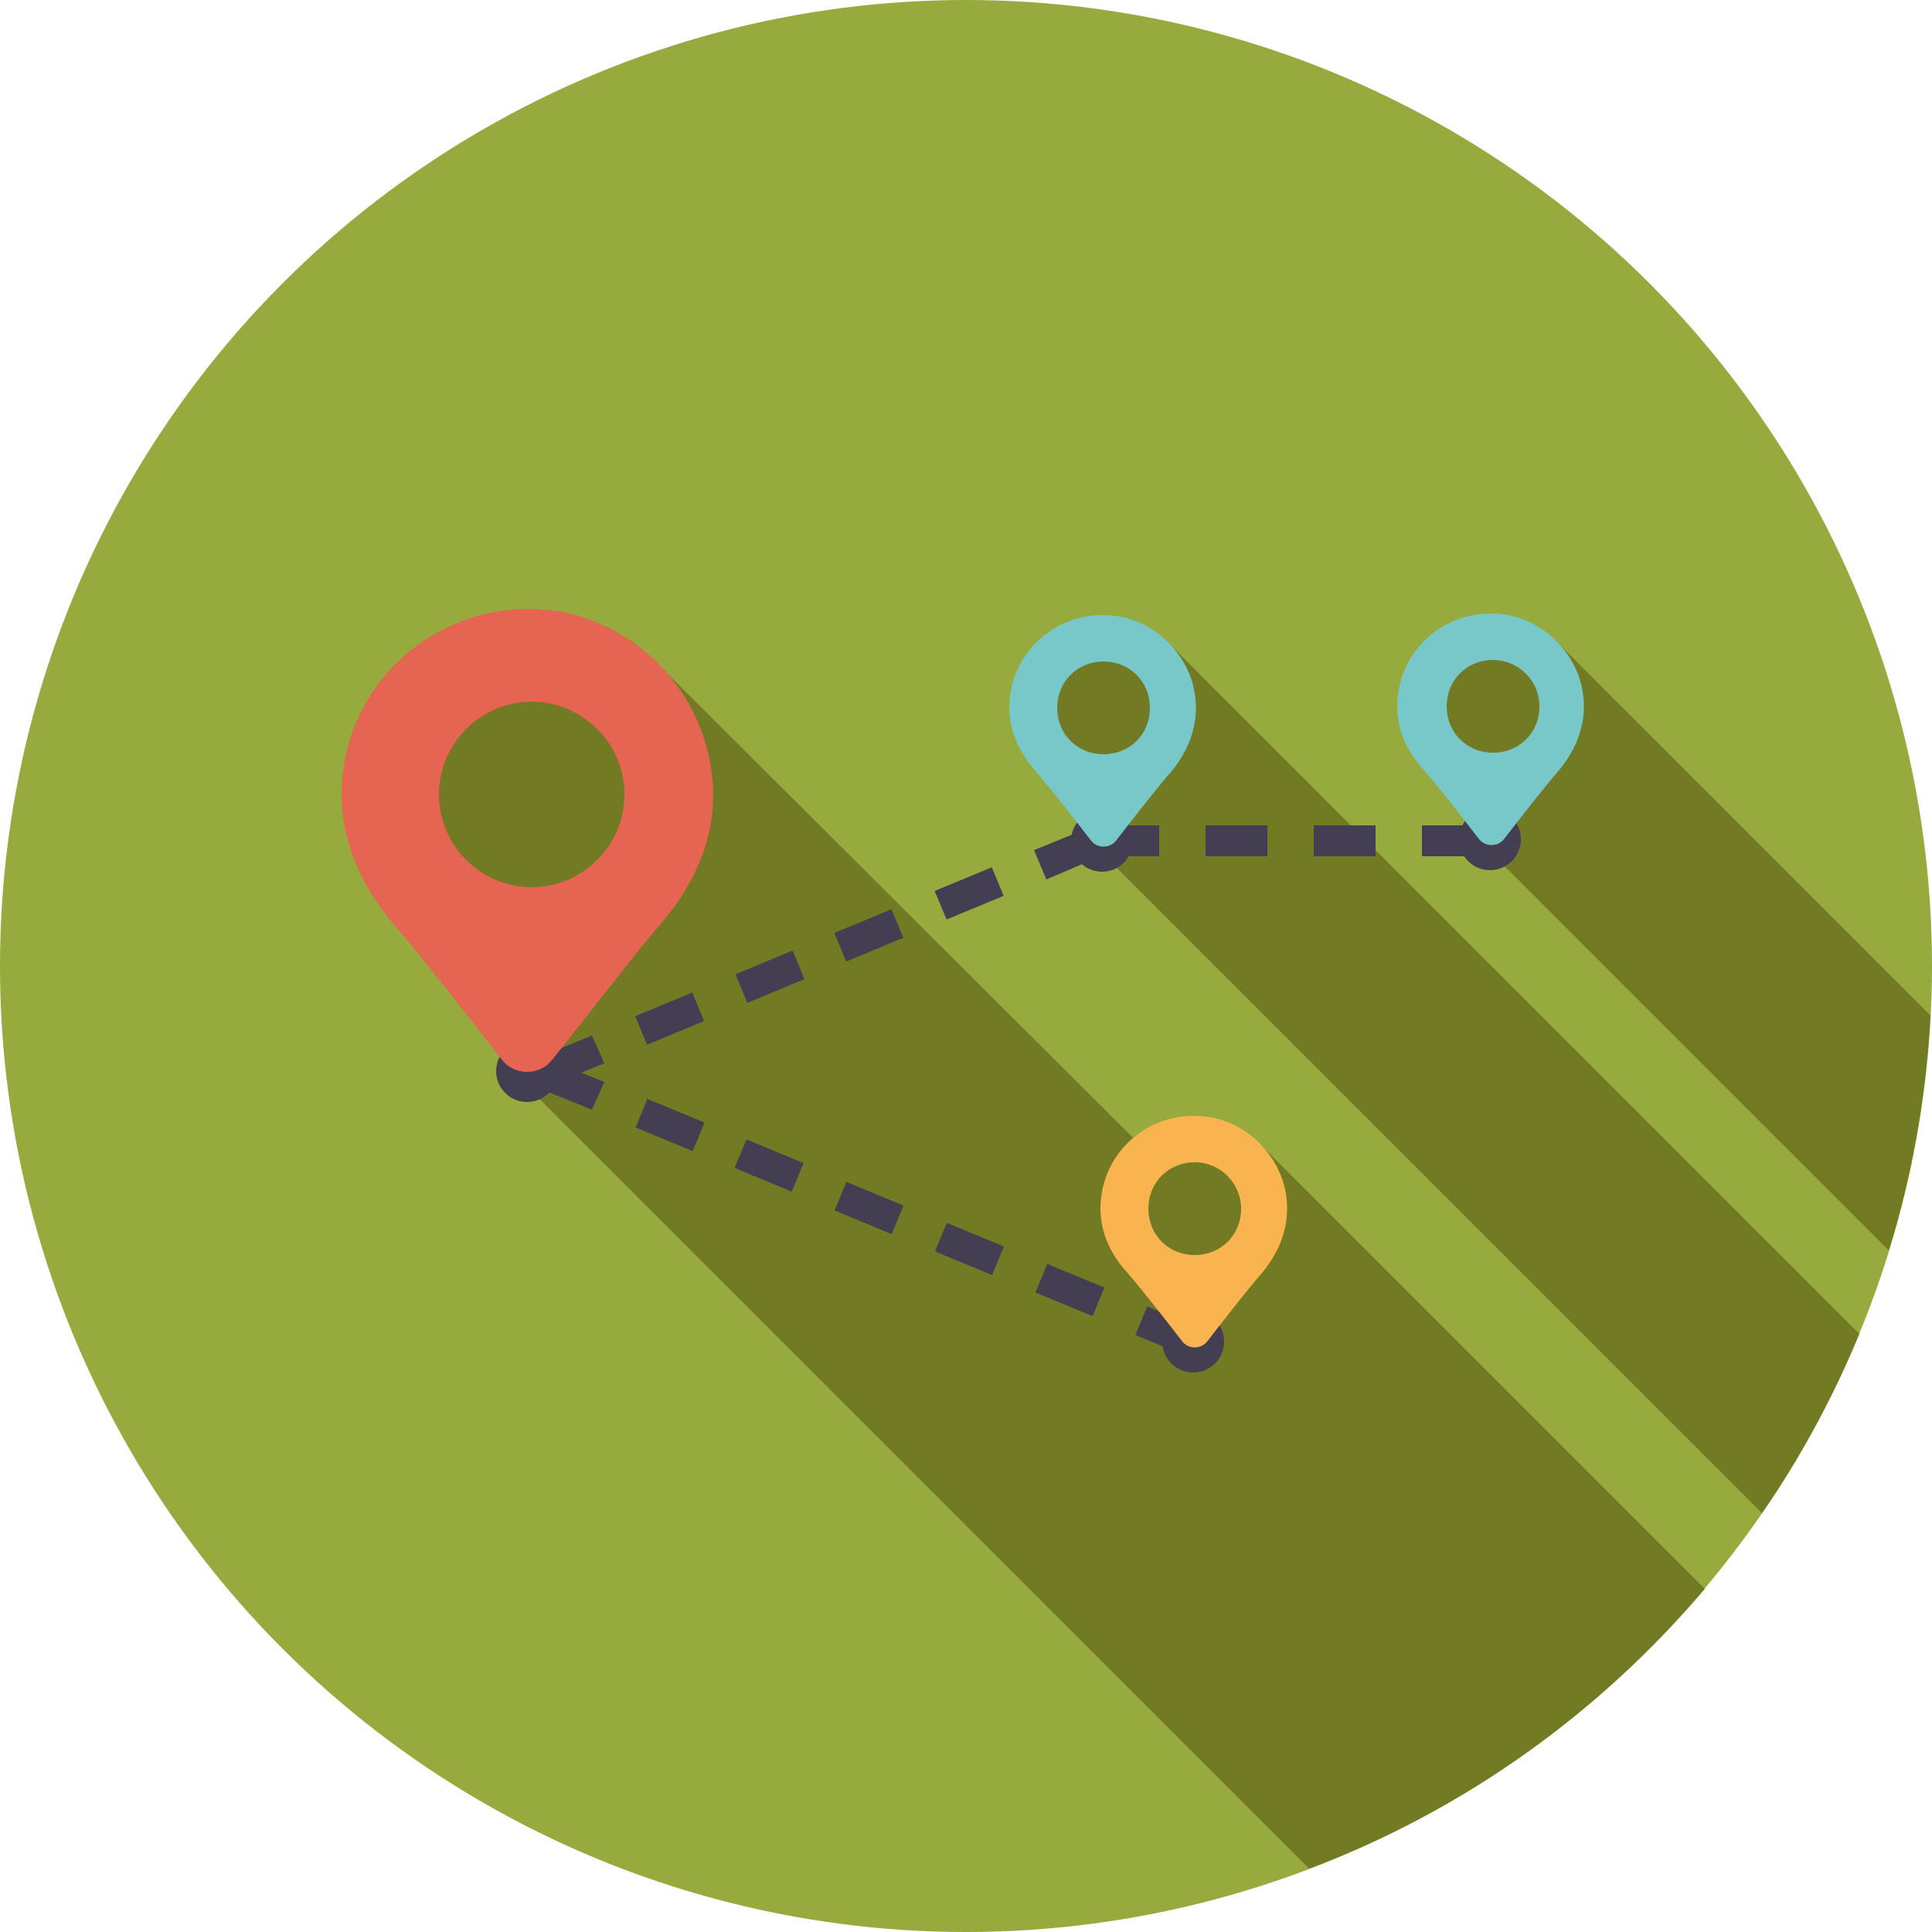 <?xml version="1.0" encoding="utf-8"?>
<!-- Generator: Adobe Illustrator 20.1.0, SVG Export Plug-In . SVG Version: 6.00 Build 0)  -->
<svg version="1.1" id="Capa_1" xmlns="http://www.w3.org/2000/svg" xmlns:xlink="http://www.w3.org/1999/xlink" x="0px" y="0px"
	 viewBox="0 0 125 125" style="enable-background:new 0 0 125 125;" xml:space="preserve">
<style type="text/css">
	.st0{fill:#96AA3D;}
	.st1{fill:#727B24;}
	.st2{fill:#433E51;}
	.st3{fill:#E56452;}
	.st4{fill:#78C7C9;}
	.st5{fill:#F9B44F;}
</style>
<g>
	<g id="hanger_1_">
		<circle class="st0" cx="62.5" cy="62.5" r="62.5"/>
	</g>
	<g>
		<path class="st1" d="M110.3,102.8L81.7,74.2l-6.5,1.3L42.5,42.9l-16.8,4l7.3,22.3l51.7,51.7C94.8,117.1,103.5,110.8,110.3,102.8z"
			/>
		<path class="st1" d="M66.9,43.7l3.9,11L114,97.9c2.5-3.6,4.6-7.5,6.3-11.6L75.4,41.4L66.9,43.7z"/>
		<path class="st1" d="M122.2,80.9c1.5-4.8,2.4-9.9,2.7-15.2l-24.3-24.3l-8.7,2l4,11.2L122.2,80.9z"/>
	</g>
	<rect x="41.3" y="64.9" transform="matrix(0.924 -0.383 0.383 0.924 -21.922 21.596)" class="st2" width="4" height="2"/>
	<rect x="47.8" y="62.2" transform="matrix(0.924 -0.383 0.383 0.924 -20.404 23.869)" class="st2" width="4" height="2"/>
	<rect x="54.2" y="59.5" transform="matrix(0.924 -0.383 0.383 0.924 -18.886 26.141)" class="st2" width="4" height="2"/>
	<rect x="60.7" y="56.8" transform="matrix(0.924 -0.383 0.383 0.924 -17.367 28.409)" class="st2" width="4" height="2"/>
	<path class="st2" d="M38.3,71.8l-3.7-1.5c-0.4-0.2-0.6-0.5-0.6-0.9c0-0.4,0.2-0.8,0.6-0.9l3.7-1.5l0.8,1.8l-1.5,0.6l1.5,0.6
		L38.3,71.8z"/>
	<rect x="42.3" y="70.8" transform="matrix(0.383 -0.924 0.924 0.383 -40.499 84.916)" class="st2" width="2" height="4"/>
	<rect x="48.8" y="73.4" transform="matrix(0.383 -0.924 0.924 0.383 -38.982 92.547)" class="st2" width="2" height="4"/>
	<rect x="55.2" y="76.1" transform="matrix(0.383 -0.924 0.924 0.383 -37.465 100.175)" class="st2" width="2" height="4"/>
	<rect x="61.7" y="78.8" transform="matrix(0.383 -0.924 0.924 0.383 -35.95 107.796)" class="st2" width="2" height="4"/>
	<rect x="68.2" y="81.5" transform="matrix(0.383 -0.924 0.924 0.383 -34.433 115.424)" class="st2" width="2" height="4"/>
	<rect x="74.6" y="84.2" transform="matrix(0.383 -0.924 0.924 0.383 -32.914 123.057)" class="st2" width="2" height="4"/>
	<path class="st2" d="M67.7,56.9L66.9,55l3.7-1.5c0.1,0,0.3-0.1,0.4-0.1h4v2h-3.8L67.7,56.9z"/>
	<rect x="78" y="53.4" class="st2" width="4" height="2"/>
	<rect x="85" y="53.4" class="st2" width="4" height="2"/>
	<rect x="92" y="53.4" class="st2" width="4" height="2"/>
	<circle class="st2" cx="34.1" cy="69.3" r="2"/>
	<circle class="st2" cx="77.2" cy="86.8" r="2"/>
	<circle class="st2" cx="71.3" cy="54.4" r="2"/>
	<circle class="st2" cx="96.4" cy="54.3" r="2"/>
	<path class="st3" d="M22.1,51.4c0-6.7,5.5-12.1,12.3-12c6.1,0.1,11.2,5,11.7,11.1c0.3,3.5-1.1,6.6-3.2,9.1c-1.6,1.8-5.1,6.4-7.2,9
		c-0.8,1-2.4,1-3.2,0c-2.1-2.7-5.6-7.2-7.2-9C23.5,57.4,22.1,54.6,22.1,51.4z M34.4,45.4c-3.3,0-6,2.7-6,6c0,3.3,2.7,6,6,6
		c3.3,0,6-2.7,6-6C40.4,48.1,37.7,45.4,34.4,45.4z"/>
	<path class="st4" d="M65.3,45.8c0-3.7,3.3-6.6,7.2-5.9c2.1,0.4,3.9,2,4.6,4.1c0.7,2.3,0,4.3-1.3,5.9c-0.8,0.9-2.6,3.2-3.6,4.5
		c-0.4,0.5-1.2,0.5-1.6,0c-1-1.3-2.8-3.6-3.6-4.5C66,48.7,65.3,47.4,65.3,45.8z M71.4,42.8c-1.7,0-3,1.3-3,3c0,1.7,1.3,3,3,3
		c1.7,0,3-1.3,3-3C74.4,44.1,73.1,42.8,71.4,42.8z"/>
	<path class="st5" d="M71.2,78.2c0-3.7,3.3-6.6,7.2-5.9c2.1,0.4,3.9,2,4.6,4.1c0.7,2.3,0,4.3-1.3,5.9c-0.8,0.9-2.6,3.2-3.6,4.5
		c-0.4,0.5-1.2,0.5-1.6,0c-1-1.3-2.8-3.6-3.6-4.5C71.9,81.2,71.2,79.8,71.2,78.2z M77.3,75.2c-1.7,0-3,1.3-3,3c0,1.7,1.3,3,3,3
		c1.7,0,3-1.3,3-3C80.3,76.6,79,75.2,77.3,75.2z"/>
	<path class="st4" d="M90.4,45.7c0-3.7,3.3-6.6,7.2-5.9c2.1,0.4,3.9,2,4.6,4.1c0.7,2.3,0,4.3-1.3,5.9c-0.8,0.9-2.6,3.2-3.6,4.5
		c-0.4,0.5-1.2,0.5-1.6,0c-1-1.3-2.8-3.6-3.6-4.5C91.1,48.7,90.4,47.3,90.4,45.7z M96.6,42.7c-1.7,0-3,1.3-3,3c0,1.7,1.3,3,3,3
		c1.7,0,3-1.3,3-3C99.6,44,98.2,42.7,96.6,42.7z"/>
</g>
<g>
</g>
<g>
</g>
<g>
</g>
<g>
</g>
<g>
</g>
<g>
</g>
<g>
</g>
<g>
</g>
<g>
</g>
<g>
</g>
<g>
</g>
<g>
</g>
<g>
</g>
<g>
</g>
<g>
</g>
</svg>
